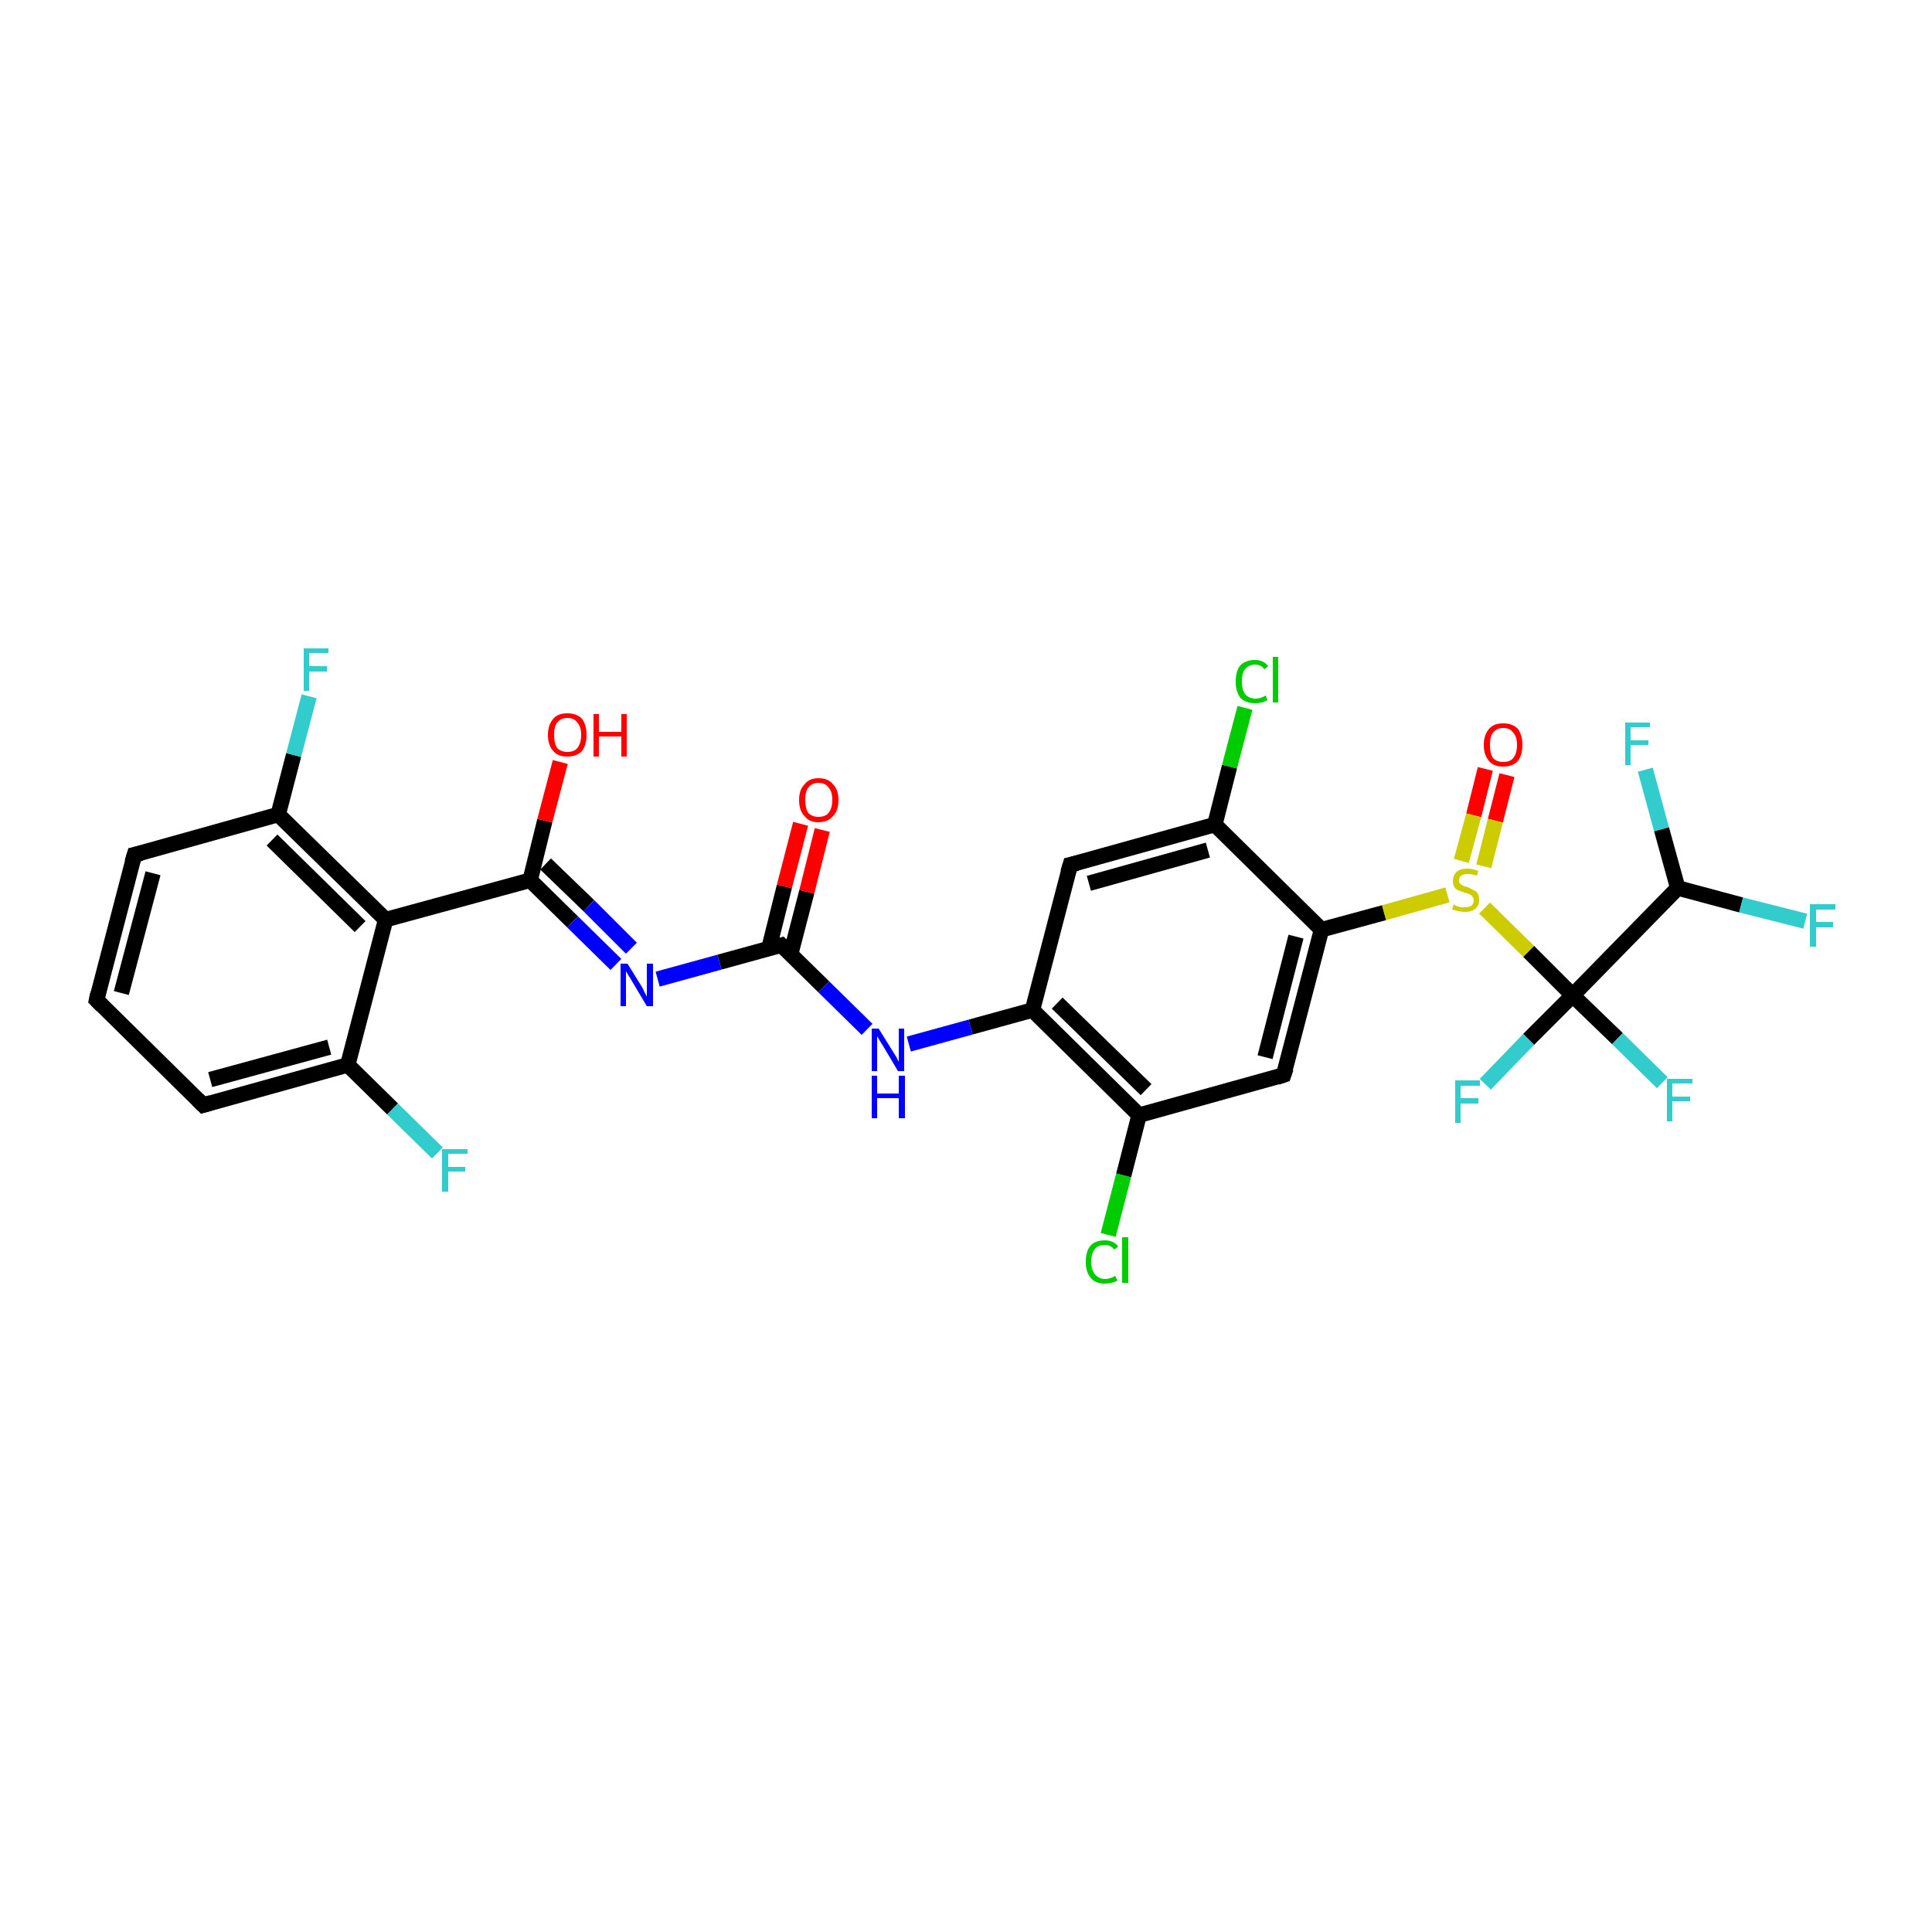 <?xml version='1.0' encoding='iso-8859-1'?>
<svg version='1.1' baseProfile='full'
              xmlns='http://www.w3.org/2000/svg'
                      xmlns:rdkit='http://www.rdkit.org/xml'
                      xmlns:xlink='http://www.w3.org/1999/xlink'
                  xml:space='preserve'
width='250px' height='250px' viewBox='0 0 250 250'>
<!-- END OF HEADER -->
<rect style='opacity:1.0;fill:#FFFFFF;stroke:none' width='250.0' height='250.0' x='0.0' y='0.0'> </rect>
<path class='bond-0 atom-0 atom-1' d='M 12.5,129.4 L 17.4,110.6' style='fill:none;fill-rule:evenodd;stroke:#000000;stroke-width:2.0px;stroke-linecap:butt;stroke-linejoin:miter;stroke-opacity:1' />
<path class='bond-0 atom-0 atom-1' d='M 15.7,128.5 L 19.8,113.0' style='fill:none;fill-rule:evenodd;stroke:#000000;stroke-width:2.0px;stroke-linecap:butt;stroke-linejoin:miter;stroke-opacity:1' />
<path class='bond-1 atom-0 atom-2' d='M 12.5,129.4 L 26.3,143.0' style='fill:none;fill-rule:evenodd;stroke:#000000;stroke-width:2.0px;stroke-linecap:butt;stroke-linejoin:miter;stroke-opacity:1' />
<path class='bond-2 atom-1 atom-7' d='M 17.4,110.6 L 36.0,105.4' style='fill:none;fill-rule:evenodd;stroke:#000000;stroke-width:2.0px;stroke-linecap:butt;stroke-linejoin:miter;stroke-opacity:1' />
<path class='bond-3 atom-2 atom-8' d='M 26.3,143.0 L 45.0,137.8' style='fill:none;fill-rule:evenodd;stroke:#000000;stroke-width:2.0px;stroke-linecap:butt;stroke-linejoin:miter;stroke-opacity:1' />
<path class='bond-3 atom-2 atom-8' d='M 27.2,139.7 L 42.6,135.5' style='fill:none;fill-rule:evenodd;stroke:#000000;stroke-width:2.0px;stroke-linecap:butt;stroke-linejoin:miter;stroke-opacity:1' />
<path class='bond-4 atom-3 atom-6' d='M 138.5,111.9 L 157.2,106.7' style='fill:none;fill-rule:evenodd;stroke:#000000;stroke-width:2.0px;stroke-linecap:butt;stroke-linejoin:miter;stroke-opacity:1' />
<path class='bond-4 atom-3 atom-6' d='M 140.9,114.3 L 156.3,110.0' style='fill:none;fill-rule:evenodd;stroke:#000000;stroke-width:2.0px;stroke-linecap:butt;stroke-linejoin:miter;stroke-opacity:1' />
<path class='bond-5 atom-3 atom-9' d='M 138.5,111.9 L 133.6,130.7' style='fill:none;fill-rule:evenodd;stroke:#000000;stroke-width:2.0px;stroke-linecap:butt;stroke-linejoin:miter;stroke-opacity:1' />
<path class='bond-6 atom-4 atom-5' d='M 166.1,139.1 L 147.4,144.3' style='fill:none;fill-rule:evenodd;stroke:#000000;stroke-width:2.0px;stroke-linecap:butt;stroke-linejoin:miter;stroke-opacity:1' />
<path class='bond-7 atom-4 atom-10' d='M 166.1,139.1 L 171.0,120.3' style='fill:none;fill-rule:evenodd;stroke:#000000;stroke-width:2.0px;stroke-linecap:butt;stroke-linejoin:miter;stroke-opacity:1' />
<path class='bond-7 atom-4 atom-10' d='M 163.7,136.8 L 167.7,121.2' style='fill:none;fill-rule:evenodd;stroke:#000000;stroke-width:2.0px;stroke-linecap:butt;stroke-linejoin:miter;stroke-opacity:1' />
<path class='bond-8 atom-5 atom-9' d='M 147.4,144.3 L 133.6,130.7' style='fill:none;fill-rule:evenodd;stroke:#000000;stroke-width:2.0px;stroke-linecap:butt;stroke-linejoin:miter;stroke-opacity:1' />
<path class='bond-8 atom-5 atom-9' d='M 148.3,141.0 L 136.8,129.8' style='fill:none;fill-rule:evenodd;stroke:#000000;stroke-width:2.0px;stroke-linecap:butt;stroke-linejoin:miter;stroke-opacity:1' />
<path class='bond-9 atom-5 atom-16' d='M 147.4,144.3 L 145.4,152.1' style='fill:none;fill-rule:evenodd;stroke:#000000;stroke-width:2.0px;stroke-linecap:butt;stroke-linejoin:miter;stroke-opacity:1' />
<path class='bond-9 atom-5 atom-16' d='M 145.4,152.1 L 143.4,159.8' style='fill:none;fill-rule:evenodd;stroke:#00CC00;stroke-width:2.0px;stroke-linecap:butt;stroke-linejoin:miter;stroke-opacity:1' />
<path class='bond-10 atom-6 atom-10' d='M 157.2,106.7 L 171.0,120.3' style='fill:none;fill-rule:evenodd;stroke:#000000;stroke-width:2.0px;stroke-linecap:butt;stroke-linejoin:miter;stroke-opacity:1' />
<path class='bond-11 atom-6 atom-17' d='M 157.2,106.7 L 159.1,99.2' style='fill:none;fill-rule:evenodd;stroke:#000000;stroke-width:2.0px;stroke-linecap:butt;stroke-linejoin:miter;stroke-opacity:1' />
<path class='bond-11 atom-6 atom-17' d='M 159.1,99.2 L 161.1,91.6' style='fill:none;fill-rule:evenodd;stroke:#00CC00;stroke-width:2.0px;stroke-linecap:butt;stroke-linejoin:miter;stroke-opacity:1' />
<path class='bond-12 atom-7 atom-11' d='M 36.0,105.4 L 49.9,119.0' style='fill:none;fill-rule:evenodd;stroke:#000000;stroke-width:2.0px;stroke-linecap:butt;stroke-linejoin:miter;stroke-opacity:1' />
<path class='bond-12 atom-7 atom-11' d='M 35.2,108.7 L 46.6,119.9' style='fill:none;fill-rule:evenodd;stroke:#000000;stroke-width:2.0px;stroke-linecap:butt;stroke-linejoin:miter;stroke-opacity:1' />
<path class='bond-13 atom-7 atom-18' d='M 36.0,105.4 L 38.0,97.7' style='fill:none;fill-rule:evenodd;stroke:#000000;stroke-width:2.0px;stroke-linecap:butt;stroke-linejoin:miter;stroke-opacity:1' />
<path class='bond-13 atom-7 atom-18' d='M 38.0,97.7 L 40.0,90.1' style='fill:none;fill-rule:evenodd;stroke:#33CCCC;stroke-width:2.0px;stroke-linecap:butt;stroke-linejoin:miter;stroke-opacity:1' />
<path class='bond-14 atom-8 atom-11' d='M 45.0,137.8 L 49.9,119.0' style='fill:none;fill-rule:evenodd;stroke:#000000;stroke-width:2.0px;stroke-linecap:butt;stroke-linejoin:miter;stroke-opacity:1' />
<path class='bond-15 atom-8 atom-19' d='M 45.0,137.8 L 50.8,143.5' style='fill:none;fill-rule:evenodd;stroke:#000000;stroke-width:2.0px;stroke-linecap:butt;stroke-linejoin:miter;stroke-opacity:1' />
<path class='bond-15 atom-8 atom-19' d='M 50.8,143.5 L 56.6,149.2' style='fill:none;fill-rule:evenodd;stroke:#33CCCC;stroke-width:2.0px;stroke-linecap:butt;stroke-linejoin:miter;stroke-opacity:1' />
<path class='bond-16 atom-9 atom-24' d='M 133.6,130.7 L 125.6,132.9' style='fill:none;fill-rule:evenodd;stroke:#000000;stroke-width:2.0px;stroke-linecap:butt;stroke-linejoin:miter;stroke-opacity:1' />
<path class='bond-16 atom-9 atom-24' d='M 125.6,132.9 L 117.6,135.1' style='fill:none;fill-rule:evenodd;stroke:#0000FF;stroke-width:2.0px;stroke-linecap:butt;stroke-linejoin:miter;stroke-opacity:1' />
<path class='bond-17 atom-10 atom-29' d='M 171.0,120.3 L 179.1,118.1' style='fill:none;fill-rule:evenodd;stroke:#000000;stroke-width:2.0px;stroke-linecap:butt;stroke-linejoin:miter;stroke-opacity:1' />
<path class='bond-17 atom-10 atom-29' d='M 179.1,118.1 L 187.3,115.8' style='fill:none;fill-rule:evenodd;stroke:#CCCC00;stroke-width:2.0px;stroke-linecap:butt;stroke-linejoin:miter;stroke-opacity:1' />
<path class='bond-18 atom-11 atom-12' d='M 49.9,119.0 L 68.6,113.9' style='fill:none;fill-rule:evenodd;stroke:#000000;stroke-width:2.0px;stroke-linecap:butt;stroke-linejoin:miter;stroke-opacity:1' />
<path class='bond-19 atom-12 atom-25' d='M 68.6,113.9 L 74.1,119.3' style='fill:none;fill-rule:evenodd;stroke:#000000;stroke-width:2.0px;stroke-linecap:butt;stroke-linejoin:miter;stroke-opacity:1' />
<path class='bond-19 atom-12 atom-25' d='M 74.1,119.3 L 79.7,124.8' style='fill:none;fill-rule:evenodd;stroke:#0000FF;stroke-width:2.0px;stroke-linecap:butt;stroke-linejoin:miter;stroke-opacity:1' />
<path class='bond-19 atom-12 atom-25' d='M 70.6,111.8 L 76.2,117.2' style='fill:none;fill-rule:evenodd;stroke:#000000;stroke-width:2.0px;stroke-linecap:butt;stroke-linejoin:miter;stroke-opacity:1' />
<path class='bond-19 atom-12 atom-25' d='M 76.2,117.2 L 81.7,122.7' style='fill:none;fill-rule:evenodd;stroke:#0000FF;stroke-width:2.0px;stroke-linecap:butt;stroke-linejoin:miter;stroke-opacity:1' />
<path class='bond-20 atom-12 atom-26' d='M 68.6,113.9 L 70.5,106.2' style='fill:none;fill-rule:evenodd;stroke:#000000;stroke-width:2.0px;stroke-linecap:butt;stroke-linejoin:miter;stroke-opacity:1' />
<path class='bond-20 atom-12 atom-26' d='M 70.5,106.2 L 72.5,98.6' style='fill:none;fill-rule:evenodd;stroke:#FF0000;stroke-width:2.0px;stroke-linecap:butt;stroke-linejoin:miter;stroke-opacity:1' />
<path class='bond-21 atom-13 atom-15' d='M 217.1,114.9 L 203.5,128.8' style='fill:none;fill-rule:evenodd;stroke:#000000;stroke-width:2.0px;stroke-linecap:butt;stroke-linejoin:miter;stroke-opacity:1' />
<path class='bond-22 atom-13 atom-20' d='M 217.1,114.9 L 225.3,117.1' style='fill:none;fill-rule:evenodd;stroke:#000000;stroke-width:2.0px;stroke-linecap:butt;stroke-linejoin:miter;stroke-opacity:1' />
<path class='bond-22 atom-13 atom-20' d='M 225.3,117.1 L 233.6,119.2' style='fill:none;fill-rule:evenodd;stroke:#33CCCC;stroke-width:2.0px;stroke-linecap:butt;stroke-linejoin:miter;stroke-opacity:1' />
<path class='bond-23 atom-13 atom-21' d='M 217.1,114.9 L 215.0,107.3' style='fill:none;fill-rule:evenodd;stroke:#000000;stroke-width:2.0px;stroke-linecap:butt;stroke-linejoin:miter;stroke-opacity:1' />
<path class='bond-23 atom-13 atom-21' d='M 215.0,107.3 L 212.9,99.6' style='fill:none;fill-rule:evenodd;stroke:#33CCCC;stroke-width:2.0px;stroke-linecap:butt;stroke-linejoin:miter;stroke-opacity:1' />
<path class='bond-24 atom-14 atom-24' d='M 101.1,122.3 L 106.6,127.7' style='fill:none;fill-rule:evenodd;stroke:#000000;stroke-width:2.0px;stroke-linecap:butt;stroke-linejoin:miter;stroke-opacity:1' />
<path class='bond-24 atom-14 atom-24' d='M 106.6,127.7 L 112.2,133.2' style='fill:none;fill-rule:evenodd;stroke:#0000FF;stroke-width:2.0px;stroke-linecap:butt;stroke-linejoin:miter;stroke-opacity:1' />
<path class='bond-25 atom-14 atom-25' d='M 101.1,122.3 L 93.1,124.5' style='fill:none;fill-rule:evenodd;stroke:#000000;stroke-width:2.0px;stroke-linecap:butt;stroke-linejoin:miter;stroke-opacity:1' />
<path class='bond-25 atom-14 atom-25' d='M 93.1,124.5 L 85.1,126.7' style='fill:none;fill-rule:evenodd;stroke:#0000FF;stroke-width:2.0px;stroke-linecap:butt;stroke-linejoin:miter;stroke-opacity:1' />
<path class='bond-26 atom-14 atom-27' d='M 102.3,123.5 L 104.4,115.4' style='fill:none;fill-rule:evenodd;stroke:#000000;stroke-width:2.0px;stroke-linecap:butt;stroke-linejoin:miter;stroke-opacity:1' />
<path class='bond-26 atom-14 atom-27' d='M 104.4,115.4 L 106.4,107.4' style='fill:none;fill-rule:evenodd;stroke:#FF0000;stroke-width:2.0px;stroke-linecap:butt;stroke-linejoin:miter;stroke-opacity:1' />
<path class='bond-26 atom-14 atom-27' d='M 99.5,122.7 L 101.5,114.7' style='fill:none;fill-rule:evenodd;stroke:#000000;stroke-width:2.0px;stroke-linecap:butt;stroke-linejoin:miter;stroke-opacity:1' />
<path class='bond-26 atom-14 atom-27' d='M 101.5,114.7 L 103.6,106.6' style='fill:none;fill-rule:evenodd;stroke:#FF0000;stroke-width:2.0px;stroke-linecap:butt;stroke-linejoin:miter;stroke-opacity:1' />
<path class='bond-27 atom-15 atom-22' d='M 203.5,128.8 L 197.8,134.5' style='fill:none;fill-rule:evenodd;stroke:#000000;stroke-width:2.0px;stroke-linecap:butt;stroke-linejoin:miter;stroke-opacity:1' />
<path class='bond-27 atom-15 atom-22' d='M 197.8,134.5 L 192.2,140.3' style='fill:none;fill-rule:evenodd;stroke:#33CCCC;stroke-width:2.0px;stroke-linecap:butt;stroke-linejoin:miter;stroke-opacity:1' />
<path class='bond-28 atom-15 atom-23' d='M 203.5,128.8 L 209.3,134.4' style='fill:none;fill-rule:evenodd;stroke:#000000;stroke-width:2.0px;stroke-linecap:butt;stroke-linejoin:miter;stroke-opacity:1' />
<path class='bond-28 atom-15 atom-23' d='M 209.3,134.4 L 215.1,140.1' style='fill:none;fill-rule:evenodd;stroke:#33CCCC;stroke-width:2.0px;stroke-linecap:butt;stroke-linejoin:miter;stroke-opacity:1' />
<path class='bond-29 atom-15 atom-29' d='M 203.5,128.8 L 197.8,123.1' style='fill:none;fill-rule:evenodd;stroke:#000000;stroke-width:2.0px;stroke-linecap:butt;stroke-linejoin:miter;stroke-opacity:1' />
<path class='bond-29 atom-15 atom-29' d='M 197.8,123.1 L 192.1,117.5' style='fill:none;fill-rule:evenodd;stroke:#CCCC00;stroke-width:2.0px;stroke-linecap:butt;stroke-linejoin:miter;stroke-opacity:1' />
<path class='bond-30 atom-28 atom-29' d='M 195.0,100.3 L 193.5,106.2' style='fill:none;fill-rule:evenodd;stroke:#FF0000;stroke-width:2.0px;stroke-linecap:butt;stroke-linejoin:miter;stroke-opacity:1' />
<path class='bond-30 atom-28 atom-29' d='M 193.5,106.2 L 192.0,112.1' style='fill:none;fill-rule:evenodd;stroke:#CCCC00;stroke-width:2.0px;stroke-linecap:butt;stroke-linejoin:miter;stroke-opacity:1' />
<path class='bond-30 atom-28 atom-29' d='M 192.2,99.5 L 190.7,105.5' style='fill:none;fill-rule:evenodd;stroke:#FF0000;stroke-width:2.0px;stroke-linecap:butt;stroke-linejoin:miter;stroke-opacity:1' />
<path class='bond-30 atom-28 atom-29' d='M 190.7,105.5 L 189.1,111.4' style='fill:none;fill-rule:evenodd;stroke:#CCCC00;stroke-width:2.0px;stroke-linecap:butt;stroke-linejoin:miter;stroke-opacity:1' />
<path d='M 12.7,128.5 L 12.5,129.4 L 13.2,130.1' style='fill:none;stroke:#000000;stroke-width:2.0px;stroke-linecap:butt;stroke-linejoin:miter;stroke-opacity:1;' />
<path d='M 17.1,111.6 L 17.4,110.6 L 18.3,110.4' style='fill:none;stroke:#000000;stroke-width:2.0px;stroke-linecap:butt;stroke-linejoin:miter;stroke-opacity:1;' />
<path d='M 25.6,142.3 L 26.3,143.0 L 27.3,142.7' style='fill:none;stroke:#000000;stroke-width:2.0px;stroke-linecap:butt;stroke-linejoin:miter;stroke-opacity:1;' />
<path d='M 139.4,111.7 L 138.5,111.9 L 138.2,112.9' style='fill:none;stroke:#000000;stroke-width:2.0px;stroke-linecap:butt;stroke-linejoin:miter;stroke-opacity:1;' />
<path d='M 165.2,139.4 L 166.1,139.1 L 166.4,138.2' style='fill:none;stroke:#000000;stroke-width:2.0px;stroke-linecap:butt;stroke-linejoin:miter;stroke-opacity:1;' />
<path d='M 101.4,122.6 L 101.1,122.3 L 100.7,122.4' style='fill:none;stroke:#000000;stroke-width:2.0px;stroke-linecap:butt;stroke-linejoin:miter;stroke-opacity:1;' />
<path class='atom-16' d='M 140.5 163.3
Q 140.5 161.9, 141.1 161.2
Q 141.7 160.5, 143.0 160.5
Q 144.1 160.5, 144.7 161.3
L 144.2 161.7
Q 143.7 161.1, 143.0 161.1
Q 142.1 161.1, 141.7 161.6
Q 141.2 162.2, 141.2 163.3
Q 141.2 164.3, 141.7 164.9
Q 142.2 165.5, 143.0 165.5
Q 143.6 165.5, 144.3 165.1
L 144.6 165.7
Q 144.3 165.9, 143.8 166.0
Q 143.4 166.1, 142.9 166.1
Q 141.7 166.1, 141.1 165.3
Q 140.5 164.6, 140.5 163.3
' fill='#00CC00'/>
<path class='atom-16' d='M 145.2 160.1
L 146.0 160.1
L 146.0 166.0
L 145.2 166.0
L 145.2 160.1
' fill='#00CC00'/>
<path class='atom-17' d='M 159.9 88.2
Q 159.9 86.8, 160.5 86.1
Q 161.2 85.4, 162.4 85.4
Q 163.5 85.4, 164.1 86.2
L 163.6 86.6
Q 163.2 86.0, 162.4 86.0
Q 161.6 86.0, 161.1 86.6
Q 160.7 87.1, 160.7 88.2
Q 160.7 89.2, 161.1 89.8
Q 161.6 90.4, 162.5 90.4
Q 163.1 90.4, 163.8 90.0
L 164.0 90.6
Q 163.7 90.8, 163.3 90.9
Q 162.8 91.0, 162.4 91.0
Q 161.2 91.0, 160.5 90.3
Q 159.9 89.5, 159.9 88.2
' fill='#00CC00'/>
<path class='atom-17' d='M 164.7 85.0
L 165.4 85.0
L 165.4 90.9
L 164.7 90.9
L 164.7 85.0
' fill='#00CC00'/>
<path class='atom-18' d='M 39.3 83.9
L 42.5 83.9
L 42.5 84.5
L 40.0 84.5
L 40.0 86.2
L 42.3 86.2
L 42.3 86.9
L 40.0 86.9
L 40.0 89.4
L 39.3 89.4
L 39.3 83.9
' fill='#33CCCC'/>
<path class='atom-19' d='M 57.2 148.7
L 60.5 148.7
L 60.5 149.3
L 58.0 149.3
L 58.0 151.0
L 60.2 151.0
L 60.2 151.6
L 58.0 151.6
L 58.0 154.2
L 57.2 154.2
L 57.2 148.7
' fill='#33CCCC'/>
<path class='atom-20' d='M 234.2 117.0
L 237.5 117.0
L 237.5 117.7
L 235.0 117.7
L 235.0 119.3
L 237.2 119.3
L 237.2 120.0
L 235.0 120.0
L 235.0 122.5
L 234.2 122.5
L 234.2 117.0
' fill='#33CCCC'/>
<path class='atom-21' d='M 210.3 93.5
L 213.5 93.5
L 213.5 94.1
L 211.0 94.1
L 211.0 95.8
L 213.3 95.8
L 213.3 96.4
L 211.0 96.4
L 211.0 99.0
L 210.3 99.0
L 210.3 93.5
' fill='#33CCCC'/>
<path class='atom-22' d='M 188.3 139.8
L 191.5 139.8
L 191.5 140.5
L 189.0 140.5
L 189.0 142.1
L 191.3 142.1
L 191.3 142.8
L 189.0 142.8
L 189.0 145.3
L 188.3 145.3
L 188.3 139.8
' fill='#33CCCC'/>
<path class='atom-23' d='M 215.7 139.6
L 219.0 139.6
L 219.0 140.2
L 216.4 140.2
L 216.4 141.9
L 218.7 141.9
L 218.7 142.5
L 216.4 142.5
L 216.4 145.1
L 215.7 145.1
L 215.7 139.6
' fill='#33CCCC'/>
<path class='atom-24' d='M 113.7 133.1
L 115.5 136.0
Q 115.7 136.3, 116.0 136.8
Q 116.3 137.4, 116.3 137.4
L 116.3 133.1
L 117.0 133.1
L 117.0 138.6
L 116.2 138.6
L 114.3 135.4
Q 114.1 135.1, 113.8 134.6
Q 113.6 134.2, 113.5 134.1
L 113.5 138.6
L 112.8 138.6
L 112.8 133.1
L 113.7 133.1
' fill='#0000FF'/>
<path class='atom-24' d='M 112.8 139.2
L 113.5 139.2
L 113.5 141.5
L 116.3 141.5
L 116.3 139.2
L 117.1 139.2
L 117.1 144.7
L 116.3 144.7
L 116.3 142.1
L 113.5 142.1
L 113.5 144.7
L 112.8 144.7
L 112.8 139.2
' fill='#0000FF'/>
<path class='atom-25' d='M 81.2 124.7
L 83.0 127.6
Q 83.2 127.9, 83.4 128.4
Q 83.7 128.9, 83.7 129.0
L 83.7 124.7
L 84.5 124.7
L 84.5 130.2
L 83.7 130.2
L 81.8 127.0
Q 81.6 126.6, 81.3 126.2
Q 81.1 125.8, 81.0 125.7
L 81.0 130.2
L 80.3 130.2
L 80.3 124.7
L 81.2 124.7
' fill='#0000FF'/>
<path class='atom-26' d='M 70.9 95.1
Q 70.9 93.8, 71.6 93.0
Q 72.2 92.3, 73.4 92.3
Q 74.6 92.3, 75.3 93.0
Q 75.9 93.8, 75.9 95.1
Q 75.9 96.4, 75.3 97.2
Q 74.6 97.9, 73.4 97.9
Q 72.2 97.9, 71.6 97.2
Q 70.9 96.4, 70.9 95.1
M 73.4 97.3
Q 74.3 97.3, 74.7 96.8
Q 75.2 96.2, 75.2 95.1
Q 75.2 94.0, 74.7 93.5
Q 74.3 92.9, 73.4 92.9
Q 72.6 92.9, 72.1 93.5
Q 71.7 94.0, 71.7 95.1
Q 71.7 96.2, 72.1 96.8
Q 72.6 97.3, 73.4 97.3
' fill='#FF0000'/>
<path class='atom-26' d='M 76.8 92.4
L 77.5 92.4
L 77.5 94.7
L 80.4 94.7
L 80.4 92.4
L 81.1 92.4
L 81.1 97.9
L 80.4 97.9
L 80.4 95.3
L 77.5 95.3
L 77.5 97.9
L 76.8 97.9
L 76.8 92.4
' fill='#FF0000'/>
<path class='atom-27' d='M 103.4 103.5
Q 103.4 102.2, 104.1 101.5
Q 104.7 100.7, 105.9 100.7
Q 107.2 100.7, 107.8 101.5
Q 108.5 102.2, 108.5 103.5
Q 108.5 104.9, 107.8 105.6
Q 107.1 106.4, 105.9 106.4
Q 104.7 106.4, 104.1 105.6
Q 103.4 104.9, 103.4 103.5
M 105.9 105.7
Q 106.8 105.7, 107.2 105.2
Q 107.7 104.6, 107.7 103.5
Q 107.7 102.4, 107.2 101.9
Q 106.8 101.3, 105.9 101.3
Q 105.1 101.3, 104.6 101.9
Q 104.2 102.4, 104.2 103.5
Q 104.2 104.6, 104.6 105.2
Q 105.1 105.7, 105.9 105.7
' fill='#FF0000'/>
<path class='atom-28' d='M 192.0 96.4
Q 192.0 95.1, 192.7 94.3
Q 193.3 93.6, 194.5 93.6
Q 195.7 93.6, 196.4 94.3
Q 197.0 95.1, 197.0 96.4
Q 197.0 97.7, 196.4 98.5
Q 195.7 99.2, 194.5 99.2
Q 193.3 99.2, 192.7 98.5
Q 192.0 97.7, 192.0 96.4
M 194.5 98.6
Q 195.4 98.6, 195.8 98.1
Q 196.3 97.5, 196.3 96.4
Q 196.3 95.3, 195.8 94.8
Q 195.4 94.2, 194.5 94.2
Q 193.7 94.2, 193.2 94.8
Q 192.8 95.3, 192.8 96.4
Q 192.8 97.5, 193.2 98.1
Q 193.7 98.6, 194.5 98.6
' fill='#FF0000'/>
<path class='atom-29' d='M 188.1 117.0
Q 188.2 117.1, 188.4 117.2
Q 188.7 117.3, 189.0 117.4
Q 189.3 117.4, 189.5 117.4
Q 190.1 117.4, 190.4 117.2
Q 190.7 116.9, 190.7 116.5
Q 190.7 116.2, 190.5 116.0
Q 190.4 115.8, 190.1 115.7
Q 189.9 115.6, 189.5 115.5
Q 189.0 115.3, 188.7 115.2
Q 188.4 115.1, 188.2 114.8
Q 188.0 114.5, 188.0 114.0
Q 188.0 113.3, 188.5 112.8
Q 189.0 112.4, 189.9 112.4
Q 190.5 112.4, 191.3 112.7
L 191.1 113.3
Q 190.4 113.1, 189.9 113.1
Q 189.4 113.1, 189.1 113.3
Q 188.8 113.5, 188.8 113.9
Q 188.8 114.2, 188.9 114.3
Q 189.1 114.5, 189.3 114.6
Q 189.5 114.7, 189.9 114.8
Q 190.4 115.0, 190.7 115.2
Q 191.0 115.3, 191.2 115.6
Q 191.4 115.9, 191.4 116.5
Q 191.4 117.2, 190.9 117.6
Q 190.4 118.0, 189.6 118.0
Q 189.1 118.0, 188.7 117.9
Q 188.3 117.8, 187.9 117.7
L 188.1 117.0
' fill='#CCCC00'/>
</svg>
